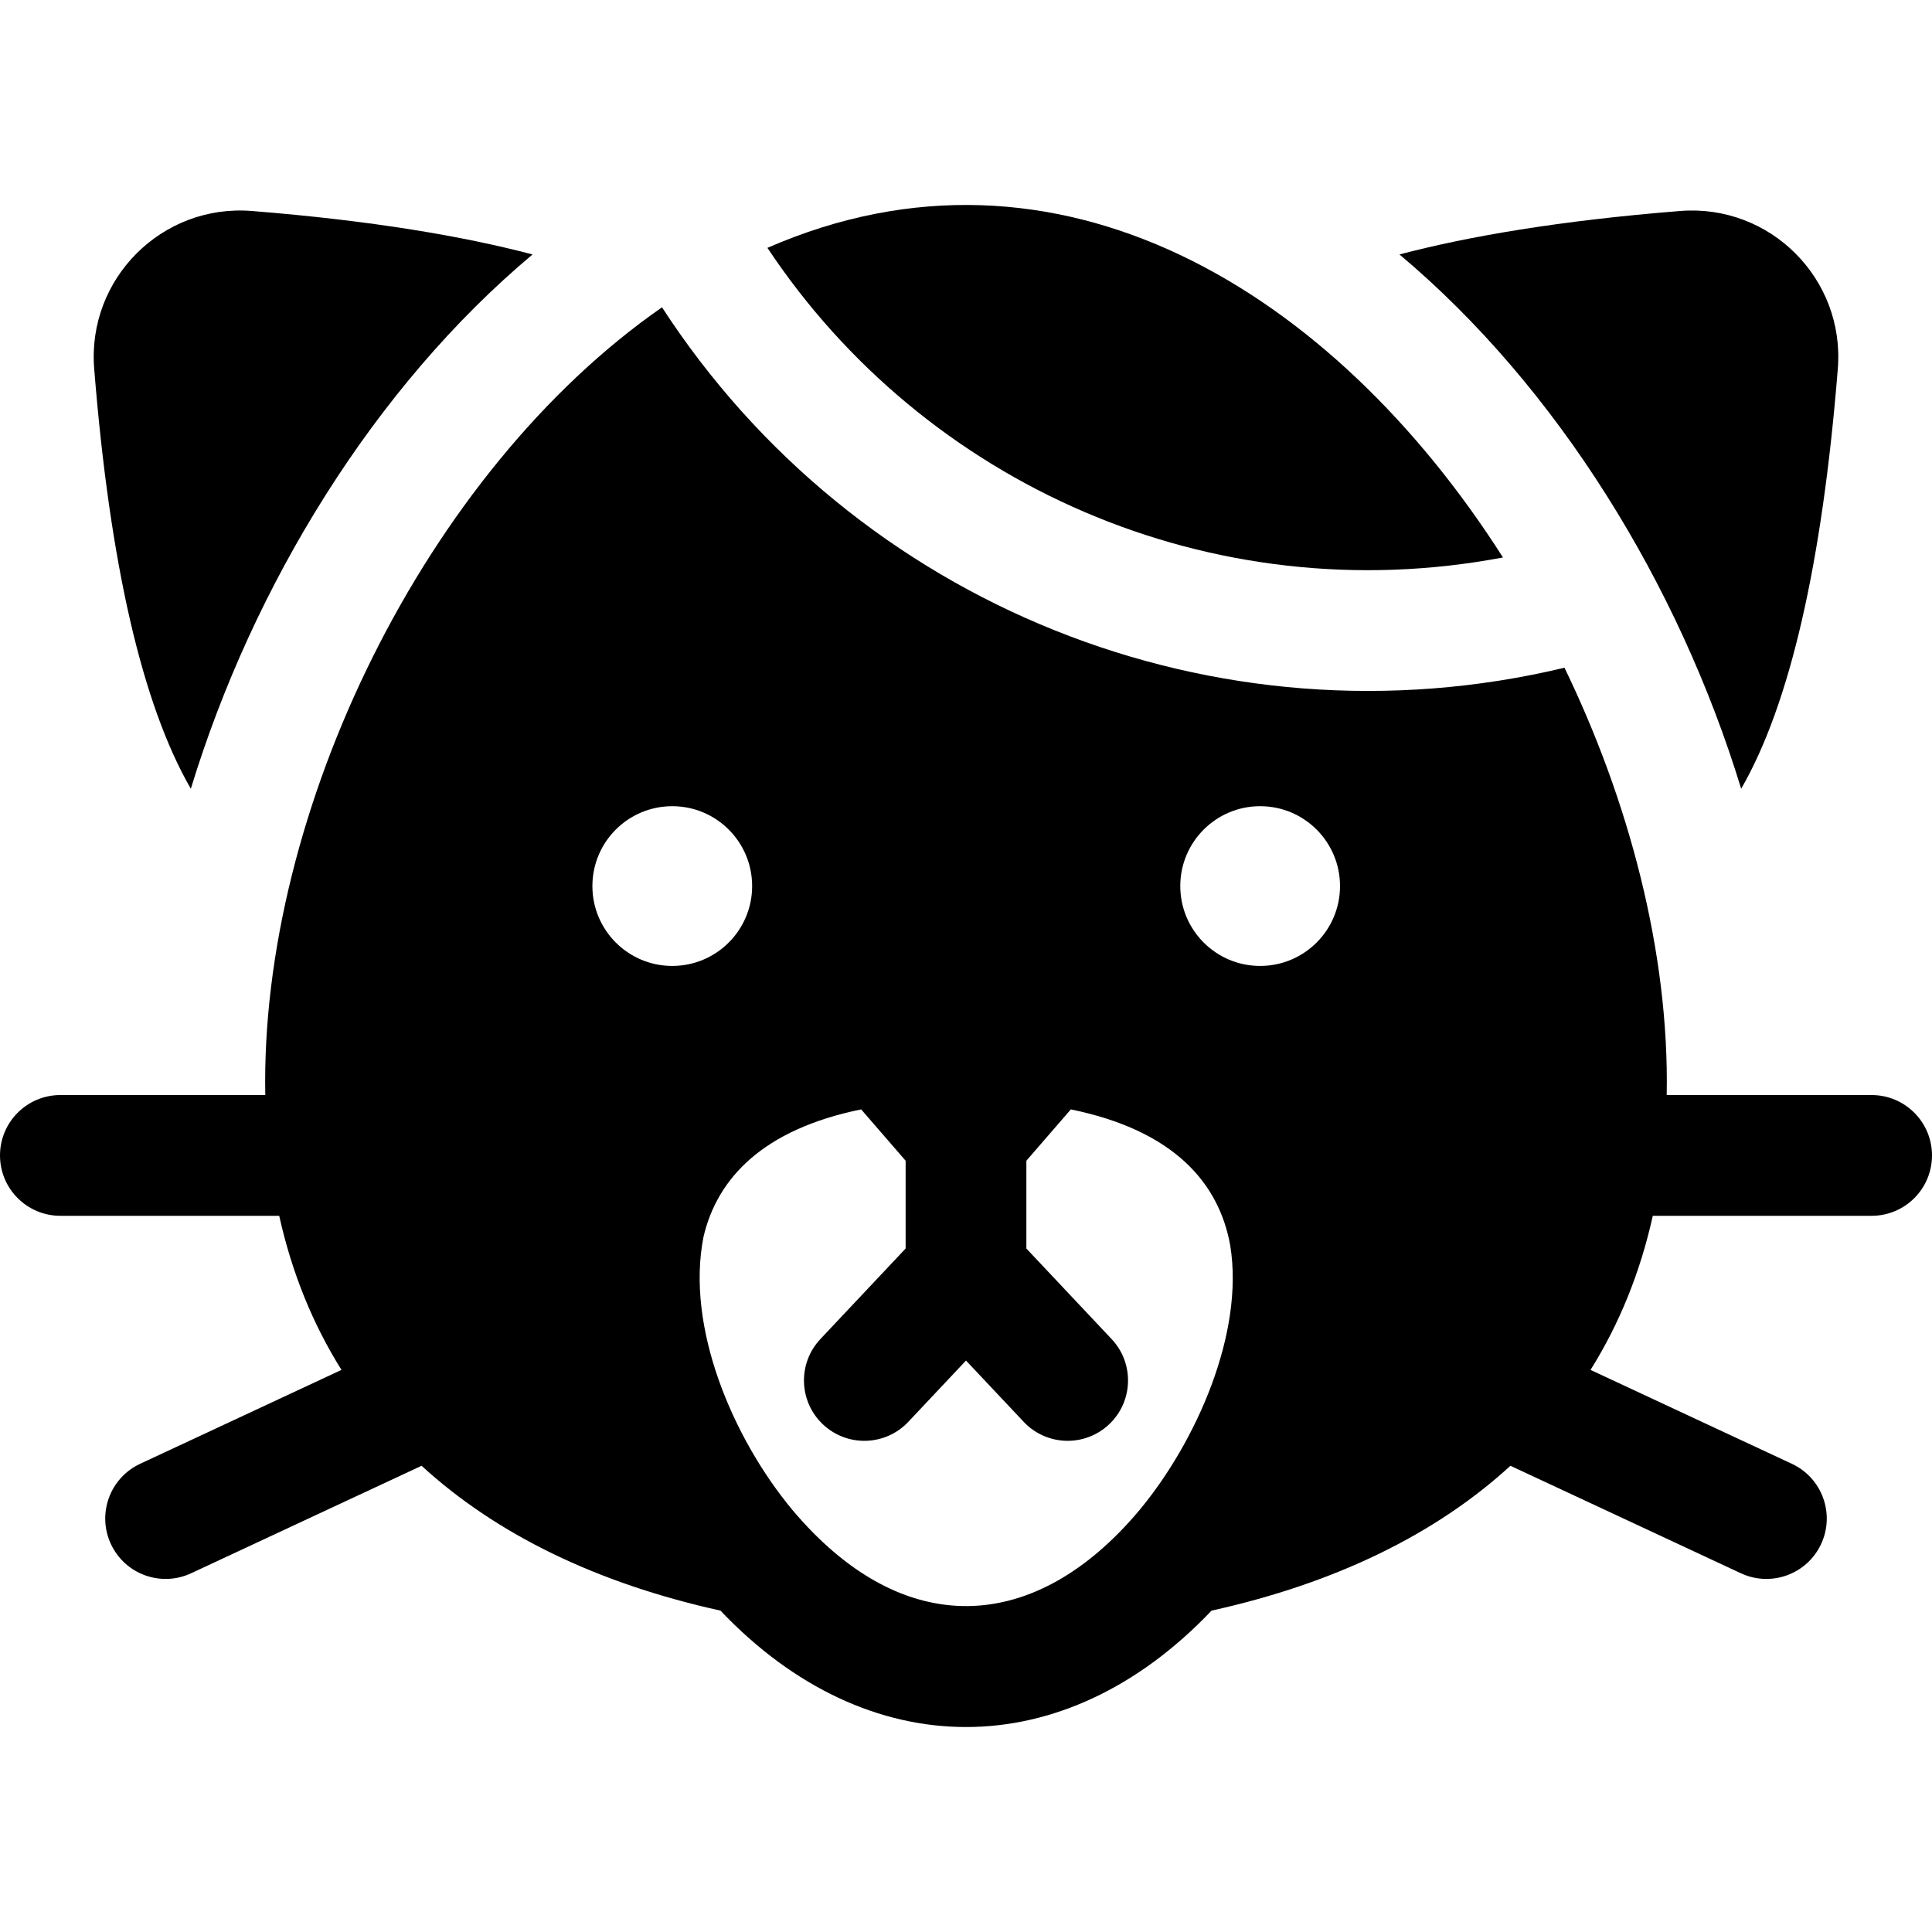 <?xml version="1.0" encoding="iso-8859-1"?>
<!-- Generator: Adobe Illustrator 19.0.0, SVG Export Plug-In . SVG Version: 6.00 Build 0)  -->
<svg version="1.1" id="Layer_1" xmlns="http://www.w3.org/2000/svg" xmlns:xlink="http://www.w3.org/1999/xlink" x="0px" y="0px"
	 viewBox="0 0 512 512" style="enable-background:new 0 0 512 512;" xml:space="preserve">
<g>
	<g>
		<path d="M66.731,55.914c-23.825-1.904-43.671,17.97-41.772,41.773c4.13,51.719,12.729,89.028,25.613,111.344
			c16.48-53.98,48.594-106.395,90.557-141.598C122.848,62.628,98.684,58.466,66.731,55.914z"/>
	</g>
</g>
<g>
	<g>
		<path d="M445.27,55.914c-31.953,2.551-56.118,6.714-74.398,11.519c41.966,35.206,74.078,87.627,90.556,141.598
			c12.884-22.316,21.483-59.625,25.614-111.345C488.944,73.854,469.067,54.016,445.27,55.914z"/>
	</g>
</g>
<g>
	<g>
		<path d="M203.378,65.685c41.565,62.602,117.494,96.697,194.929,82.05C353.213,76.951,280.249,32.1,203.378,65.685z"/>
	</g>
</g>
<g>
	<g>
		<path d="M496,290.2h-54.305c0.715-38.002-10.165-78.324-27.091-113.245c-92.507,22.119-188.03-16.706-239.164-95.517
			C112.71,125.037,68.892,215.166,70.304,290.201H16c-8.836,0-16,7.164-16,16c0,8.836,7.164,16,16,16h57.995
			c3.325,14.99,8.855,28.638,16.501,40.835L37.13,387.929c-8.008,3.735-11.472,13.255-7.737,21.264
			c3.74,8.017,13.266,11.469,21.264,7.737l61.065-28.483c19.78,18.123,46.378,31.133,79.209,38.386
			c39.042,41.11,91.059,41.152,130.142,0c32.831-7.253,59.428-20.263,79.209-38.386l61.065,28.483
			c8.004,3.734,17.527,0.274,21.264-7.737c3.735-8.009,0.272-17.529-7.737-21.264l-53.366-24.893
			c7.646-12.197,13.177-25.845,16.501-40.835H496c8.836,0,16-7.164,16-16C512,297.365,504.836,290.2,496,290.2z M156.991,234.816
			c0-11.69,9.476-21.166,21.166-21.166c11.69,0,21.166,9.476,21.166,21.166c0,11.69-9.476,21.166-21.166,21.166
			C166.467,255.982,156.991,246.506,156.991,234.816z M301.988,400.171c-27.605,32.978-62.629,34.955-92.116-0.17
			c-15.716-18.978-28.206-48.335-23.421-72.298c3.649-15.435,15.674-28.37,41.765-33.702L240,307.604v23.27l-22.588,23.99
			c-6.058,6.434-5.753,16.56,0.681,22.618c6.435,6.059,16.561,5.754,22.618-0.681l15.29-16.24l15.29,16.24
			c6.059,6.434,16.183,6.738,22.618,0.681c6.433-6.058,6.738-16.183,0.681-22.618L272,330.874v-23.27L283.785,294
			c27.411,5.601,39.282,19.59,42.237,36.045C329.82,353.337,316.957,382.176,301.988,400.171z M333.953,255.982
			c-11.69,0-21.166-9.476-21.166-21.166c0-11.69,9.476-21.166,21.166-21.166s21.166,9.476,21.166,21.166
			S345.643,255.982,333.953,255.982z"/>
	</g>
</g>
<g>
</g>
<g>
</g>
<g>
</g>
<g>
</g>
<g>
</g>
<g>
</g>
<g>
</g>
<g>
</g>
<g>
</g>
<g>
</g>
<g>
</g>
<g>
</g>
<g>
</g>
<g>
</g>
<g>
</g>
</svg>
